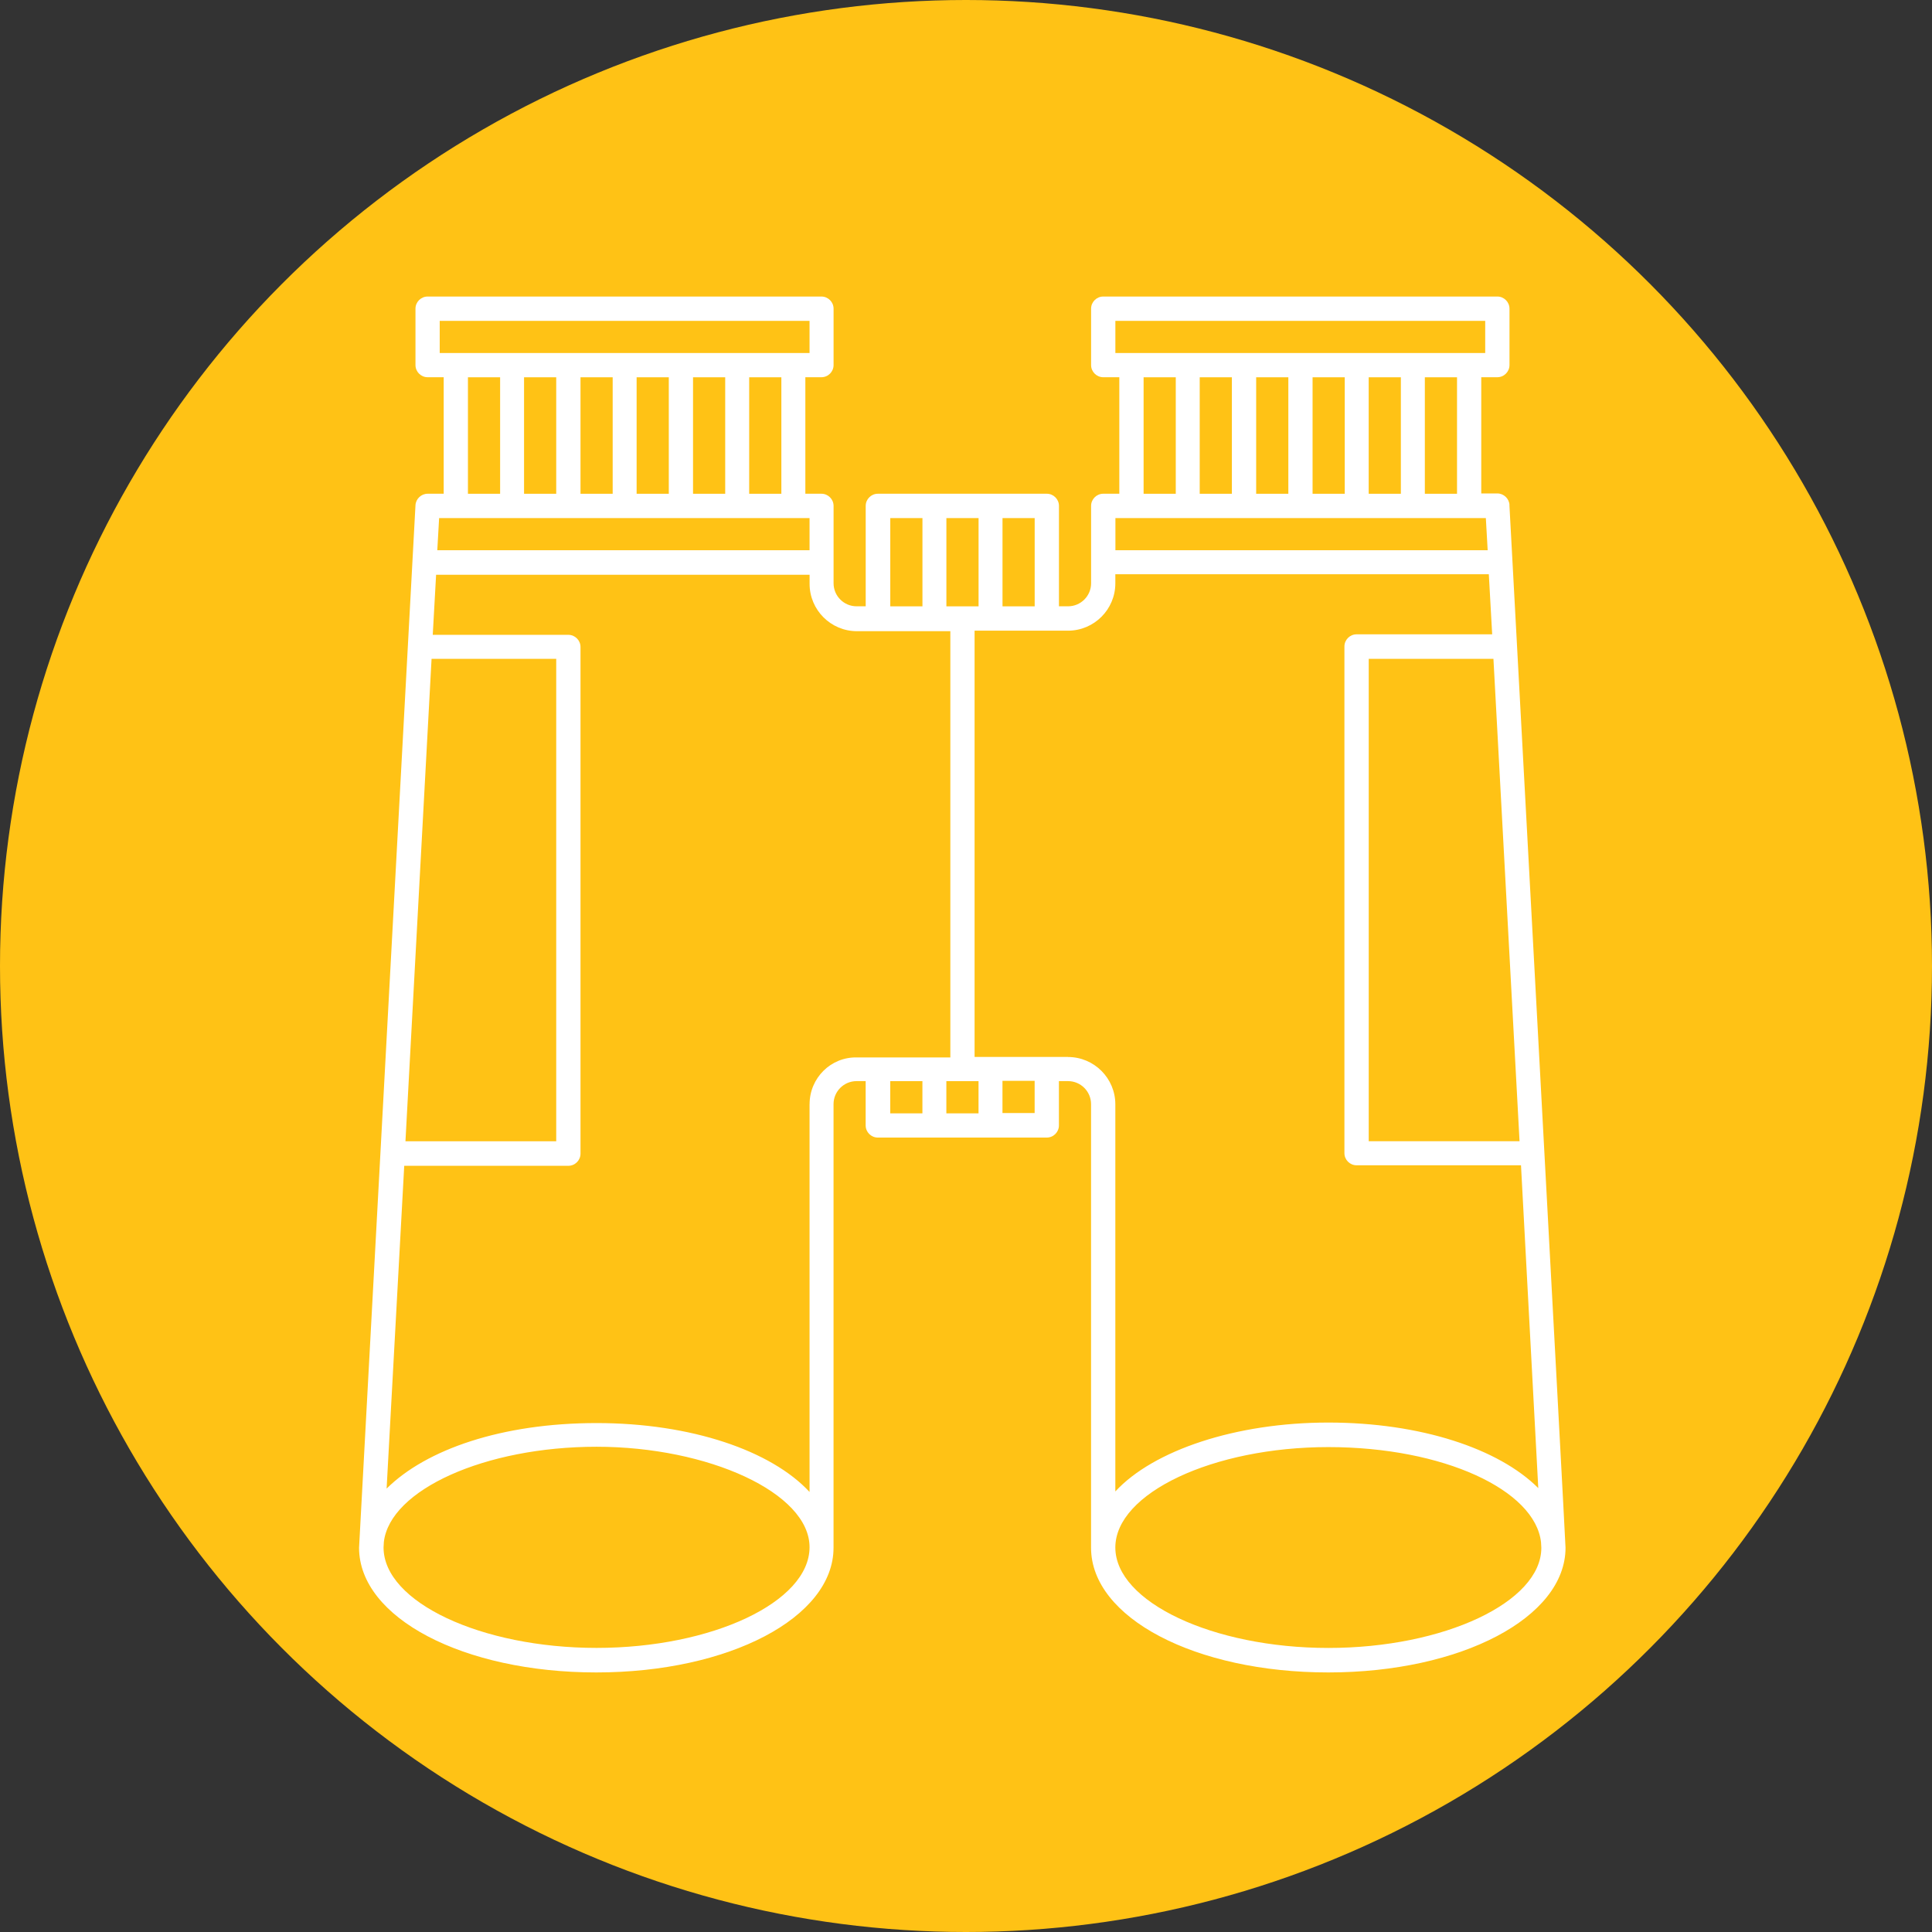 <?xml version="1.0" encoding="UTF-8"?>
<svg xmlns="http://www.w3.org/2000/svg" viewBox="0 0 455.16 455.16">
  <rect x="0" y="0" width="455.16" height="455.16" fill="#333333" stroke="none"/>
  <defs>
    <style>
      .cls-1 {
        fill: #fff;
      }

      .cls-2 {
        fill: #ffc215;
      }
    </style>
  </defs>
  <g id="Capa_2" data-name="Capa 2">
    <circle class="cls-2" cx="227.58" cy="227.58" r="227.58"/>
  </g>
  <g id="Capa_1" data-name="Capa 1">
    <path class="cls-1" d="m355.62,118.97c-.07-1.5-1.36-2.72-2.86-2.72h-3.79v-27.38h3.79c1.57,0,2.86-1.29,2.86-2.86v-13.29c0-1.57-1.29-2.86-2.86-2.86h-92.85c-1.57,0-2.86,1.29-2.86,2.86v13.29c0,1.57,1.29,2.86,2.86,2.86h3.79v27.45h-3.79c-1.57,0-2.86,1.29-2.86,2.86v18.23c0,3-2.43,5.43-5.43,5.43h-2.14v-23.66c0-1.57-1.29-2.86-2.86-2.86h-39.81c-1.57,0-2.86,1.29-2.86,2.86v23.66h-2.14c-3,0-5.43-2.43-5.43-5.43v-18.23c0-1.57-1.29-2.86-2.86-2.86h-3.79v-27.45h3.79c1.57,0,2.86-1.29,2.86-2.86v-13.29c0-1.57-1.29-2.86-2.86-2.86h-92.78c-1.57,0-2.86,1.29-2.86,2.86v13.29c0,1.57,1.29,2.86,2.86,2.86h3.79v27.45h-3.79c-1.5,0-2.79,1.22-2.86,2.72,0,0-13.29,245.52-13.29,245.59,0,16.51,24.59,29.38,55.89,29.38s55.89-12.94,55.89-29.38v-104.5c0-3,2.43-5.43,5.43-5.43h2.14v10.44c0,1.57,1.29,2.86,2.86,2.86h39.81c1.57,0,2.86-1.29,2.86-2.86v-10.44h2.14c3,0,5.43,2.43,5.43,5.43v104.5c0,16.51,24.59,29.38,55.89,29.38s55.89-12.94,55.89-29.38c.07-.14-13.22-245.67-13.22-245.67Zm2.36,149.89h-35.52v-113.65h29.38l6.15,113.65Zm-14.72-152.53h-7.58v-27.45h7.58v27.45Zm-53.04-27.45v27.45h-7.58v-27.45h7.58Zm5.72,0h7.58v27.45h-7.58v-27.45Zm13.29,0h7.58v27.45h-7.58v-27.45Zm13.22,0h7.58v27.45h-7.58v-27.45Zm-59.68-13.29h87.13v7.58h-87.13v-7.58Zm6.65,13.29h7.58v27.45h-7.58v-27.45Zm80.63,33.17l.43,7.58h-87.7v-7.58h87.27Zm-106.29,20.8h-7.58v-20.8h7.58v20.8Zm-20.8,0v-20.8h7.58v20.8h-7.58Zm-13.22-20.8h7.58v20.8h-7.58v-20.8Zm-25.66-5.72h-7.58v-27.45h7.58v27.45Zm-53.04-27.45v27.45h-7.58v-27.45h7.58Zm5.72,0h7.58v27.45h-7.58v-27.45Zm13.22,0h7.58v27.45h-7.58v-27.45Zm13.29,0h7.58v27.45h-7.58v-27.45Zm-59.68-13.29h87.13v7.58h-87.13v-7.58Zm6.65,13.29h7.58v27.45h-7.58v-27.45Zm76.69,33.17h3.79v7.58h-87.7l.43-7.58h83.48Zm-85.27,33.17h29.38v113.65h-35.52l6.15-113.65Zm38.88,233.01c-27.16,0-50.18-10.79-50.18-23.66l.07-1.29c1.43-12.29,23.8-22.44,50.11-22.44s50.18,10.86,50.18,23.66c0,12.94-23.02,23.73-50.18,23.73Zm50.18-128.09v91.35c-9.01-9.72-27.88-16.23-50.18-16.23s-40.17,6.22-49.46,15.44l4.15-76.05h38.67c1.57,0,2.86-1.29,2.86-2.86v-119.37c0-1.57-1.29-2.86-2.86-2.86h-31.95l.79-14.15h87.99v2.14c0,6.15,5,11.15,11.15,11.15h22.01v100.42h-22.01c-6.15-.14-11.15,4.86-11.15,11.01Zm39.81-5.43v7.58h-7.58v-7.58h7.58Zm-20.8,0h7.58v7.58h-7.58v-7.58Zm34.02,7.51h-7.58v-7.58h7.58v7.58Zm7.86-13.22h-22.01v-100.42h22.01c6.15,0,11.15-5,11.15-11.15v-2.14h87.99l.79,14.15h-31.95c-1.57,0-2.86,1.29-2.86,2.86v119.37c0,1.57,1.29,2.86,2.86,2.86h38.74l4.07,76.05c-9.29-9.29-27.73-15.44-49.46-15.44s-41.17,6.5-50.18,16.23v-91.2c0-6.15-5-11.15-11.15-11.15Zm61.33,139.24c-27.23,0-50.18-10.86-50.18-23.66s23.02-23.66,50.18-23.66,48.75,10.15,50.11,22.44l.07,1.29c0,12.79-22.94,23.59-50.18,23.59Z"/>
  </g>
</svg>